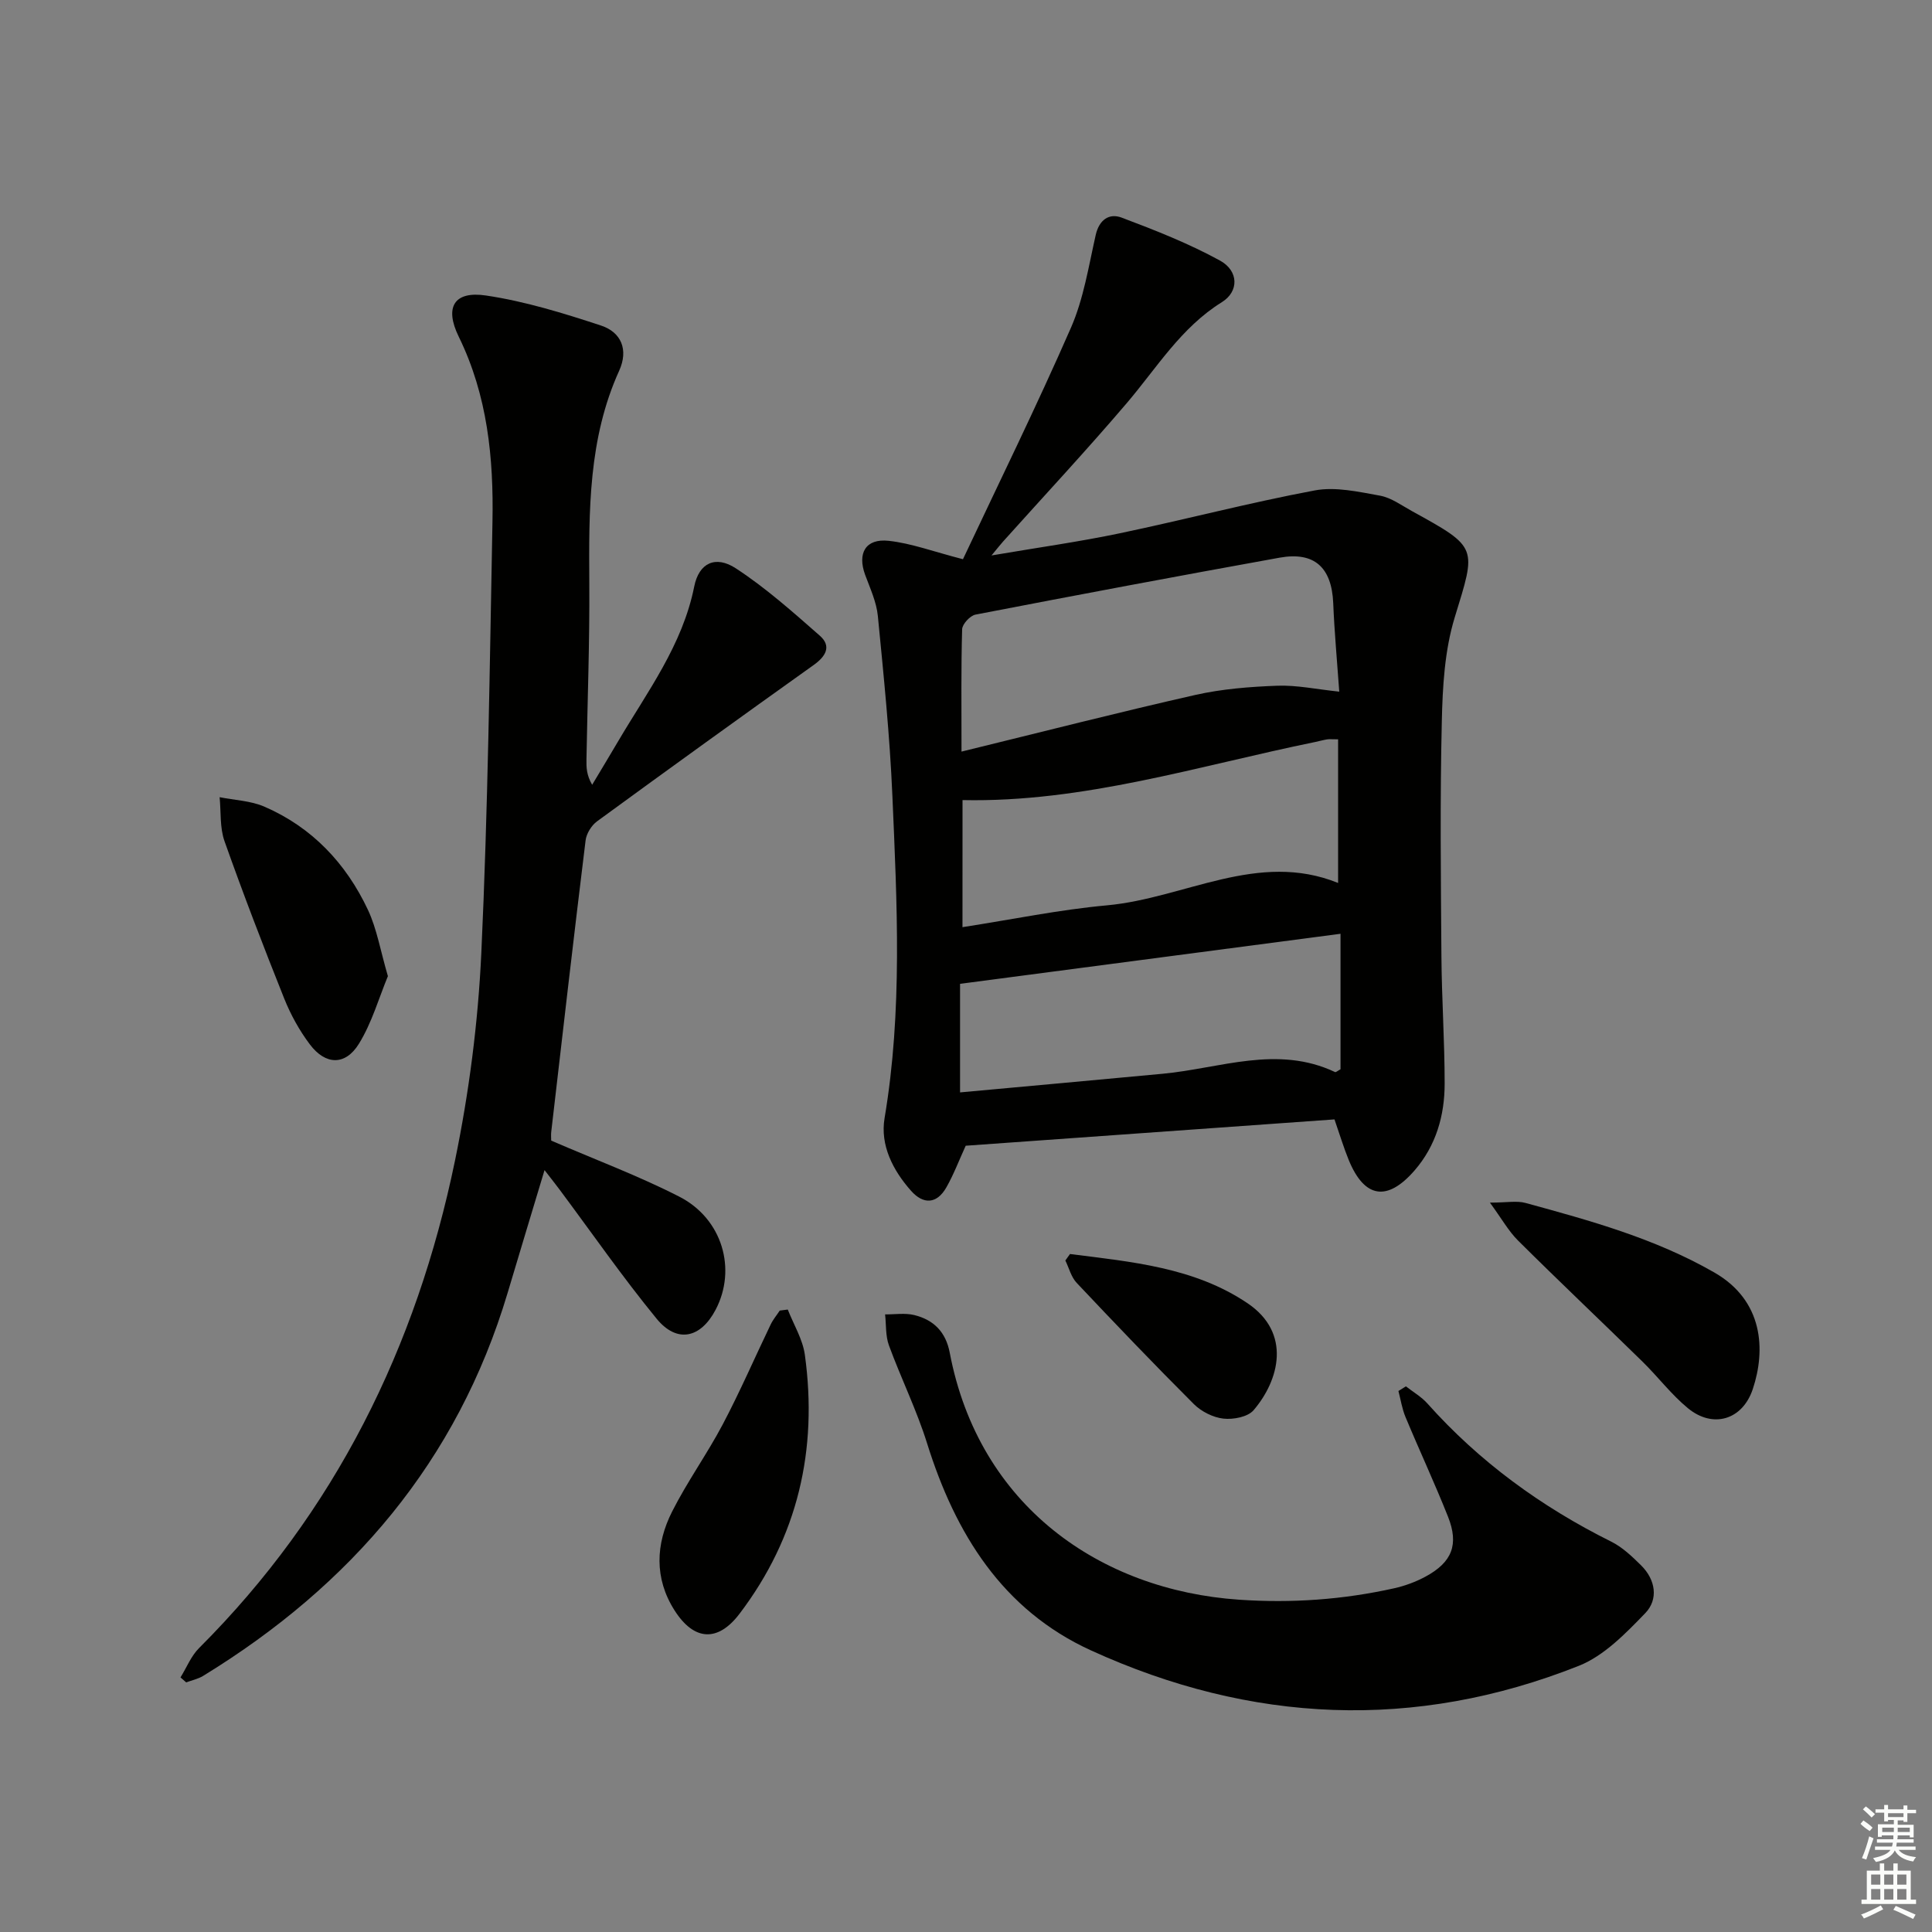<svg enable-background="new 0 0 400 400" viewBox="0 0 400 400" xmlns="http://www.w3.org/2000/svg"><rect x="0" y="0" width="400" height="400" fill="#808080" stroke="none"/><g fill="#010100"><path d="m276.29 231.76c-25.74 1.84-51.09 3.65-76.35 5.45-1.38 3.01-2.48 5.95-4.02 8.65-1.97 3.43-4.74 3.56-7.29.69-3.78-4.26-6.43-9.46-5.49-15.05 3.74-22.19 2.58-44.45 1.62-66.7-.53-12.44-1.8-24.86-3.01-37.26-.28-2.9-1.6-5.73-2.63-8.52-1.65-4.49.09-7.57 4.87-7.05 4.69.51 9.24 2.23 15.38 3.81 7.32-15.56 15.21-31.59 22.36-47.93 2.62-6 3.66-12.72 5.12-19.18.72-3.19 2.8-4.58 5.36-3.62 6.94 2.61 13.9 5.35 20.38 8.9 3.88 2.13 3.95 6.39.4 8.6-8.5 5.28-13.49 13.63-19.73 20.94-8.31 9.75-17.06 19.13-25.62 28.67-.53.59-1.02 1.23-2.36 2.84 9.62-1.64 18.17-2.83 26.61-4.6 13.46-2.82 26.79-6.33 40.3-8.86 4.3-.81 9.07.28 13.52 1.08 2.36.43 4.52 2.05 6.71 3.25 13.71 7.54 13.22 7.4 8.77 21.94-2.1 6.85-2.52 14.38-2.68 21.62-.38 16.15-.2 32.32-.08 48.47.06 8.81.67 17.63.67 26.44 0 6.62-1.78 12.86-6.24 18-5.65 6.5-10.37 5.73-13.61-2.15-1.06-2.59-1.87-5.3-2.96-8.43zm-77.22-76.15c16.93-4.14 32.62-8.16 48.41-11.73 5.54-1.25 11.32-1.7 17.01-1.91 4.03-.14 8.1.74 12.79 1.23-.46-6.48-1.01-12.4-1.25-18.32-.31-7.38-3.88-10.72-11.1-9.42-21.02 3.79-42.01 7.74-62.97 11.79-1.12.22-2.73 1.97-2.76 3.04-.23 7.95-.13 15.9-.13 25.32zm.2 36.35c10.27-1.59 20.04-3.62 29.92-4.52 16.09-1.47 31.26-11.35 47.85-4.63 0-10.32 0-20.01 0-29.74-1.28 0-1.79-.06-2.27.01-.82.13-1.61.36-2.42.53-24.23 4.95-48.05 12.57-73.07 12.04-.01 8.41-.01 17.17-.01 26.31zm78.27 1.37c-26.51 3.49-52.54 6.91-78.77 10.36v22.48c14.26-1.31 28.11-2.56 41.95-3.86 11.89-1.11 23.73-6.01 35.69-.35.17.08.56-.27 1.13-.58 0-9.12 0-18.4 0-28.05z"/><path d="m114.12 236.15c9.22 3.99 18.13 7.31 26.53 11.61 8.94 4.58 11.91 15.04 7.51 23.41-3.1 5.9-7.99 7-12.21 1.86-7.05-8.6-13.41-17.77-20.06-26.69-.85-1.14-1.73-2.25-3.15-4.08-2.71 9.02-5.2 17.21-7.64 25.41-10.41 34.87-32.4 60.54-63.05 79.31-1.05.64-2.33.9-3.5 1.34-.39-.34-.79-.69-1.18-1.03 1.27-2.04 2.19-4.43 3.85-6.08 28.17-28.13 45.01-62.31 52.98-100.91 2.91-14.1 4.78-28.57 5.45-42.95 1.38-29.75 1.74-59.55 2.31-89.33.25-13.2-1.02-26.14-6.99-38.33-3-6.13-.92-9.49 5.64-8.51 8.09 1.2 16.05 3.66 23.85 6.23 4.14 1.37 5.71 4.98 3.73 9.35-6.39 14.08-6.28 29.03-6.18 44.05.08 12.14-.38 24.29-.59 36.43-.03 1.61 0 3.22 1.18 5.24 1.8-3.01 3.62-6.01 5.4-9.04 6.04-10.26 13.3-19.86 15.73-32 .98-4.92 4.43-6.51 8.62-3.77 6.19 4.04 11.8 9.04 17.38 13.94 2.46 2.16 1.27 4.26-1.25 6.06-15.02 10.71-29.98 21.5-44.87 32.38-1.16.85-2.2 2.54-2.37 3.95-2.47 20.1-4.78 40.21-7.11 60.32-.08.66-.01 1.32-.01 1.83z"/><path d="m291.08 287.03c1.49 1.17 3.2 2.15 4.44 3.54 10.78 12.08 23.59 21.4 38.05 28.6 2.32 1.15 4.33 3.07 6.2 4.92 3.01 2.97 3.63 7.03.86 9.9-4.05 4.19-8.52 8.82-13.75 10.9-34 13.5-67.92 11.91-101-3.19-18.32-8.36-28.09-24.16-33.94-42.88-2.16-6.91-5.4-13.47-7.9-20.28-.72-1.97-.55-4.27-.79-6.41 2.02.02 4.13-.33 6.04.14 3.99.98 6.52 3.47 7.34 7.78 6.04 31.77 31.18 49.18 59.89 51.15 10.95.75 21.53-.01 32.11-2.36 2.24-.5 4.49-1.33 6.51-2.42 5.5-2.97 6.95-6.64 4.65-12.42-2.76-6.95-5.93-13.73-8.8-20.63-.71-1.7-.99-3.58-1.46-5.38.52-.33 1.04-.65 1.55-.96z"/><path d="m163.1 271.13c1.22 3.12 3.1 6.16 3.54 9.39 2.7 19.62-1.45 37.68-13.52 53.58-4.51 5.95-9.45 5.63-13.47-.7-4.22-6.63-3.9-13.71-.5-20.44 3.14-6.22 7.26-11.94 10.51-18.1 3.56-6.75 6.59-13.76 9.9-20.64.49-1.02 1.25-1.92 1.88-2.88.55-.07 1.11-.14 1.66-.21z"/><path d="m308.47 248.99c3.53 0 5.58-.43 7.38.07 13.43 3.67 26.8 7.34 39.09 14.4 10.17 5.84 10.66 16.05 7.95 24.15-2.14 6.39-8.26 8.2-13.43 3.94-3.44-2.83-6.18-6.48-9.38-9.62-8.56-8.38-17.27-16.62-25.77-25.07-1.99-1.98-3.4-4.54-5.84-7.87z"/><path d="m80.31 202.1c-1.87 4.52-3.31 9.64-6 14-2.81 4.56-6.92 4.43-10.15.14-2.17-2.88-3.98-6.16-5.32-9.51-4.31-10.78-8.48-21.63-12.36-32.58-.99-2.8-.71-6.05-1.01-9.1 3.1.62 6.43.73 9.27 1.96 9.87 4.28 16.91 11.74 21.44 21.37 1.85 3.95 2.58 8.44 4.13 13.72z"/><path d="m221.53 259.63c12.72 1.62 25.74 2.75 36.77 10.2 9.15 6.18 6.54 15.95 1.24 22.14-1.2 1.4-4.21 1.97-6.25 1.74-2.15-.24-4.58-1.47-6.13-3.02-8.23-8.22-16.27-16.63-24.25-25.09-1.14-1.21-1.58-3.07-2.34-4.63.31-.45.64-.89.96-1.34z"/></g><path d="m385.2 377.6.6-.7c.6.4 1.3.9 1.9 1.5l-.6.7c-.8-.5-1.4-1-1.9-1.5zm.3 7.1c.6-1.4 1.1-2.9 1.5-4.5.3.1.6.3.9.4-.5 1.4-1 2.9-1.5 4.4zm.2-10.1.6-.6c.7.5 1.3 1.1 1.9 1.6l-.7.7c-.6-.6-1.2-1.2-1.8-1.7zm8.4-.8h.8v.9h1.8v.7h-1.8v1.8h-.8v-.3h-1.2v.9h3.3v2.6h-.8v-.4h-2.5c0 .3 0 .6-.1.8h3.4v.7h-3.5c0 .3-.1.6-.1.8h4v.7h-3.5c.7.9 1.9 1.3 3.6 1.5-.2.2-.4.5-.6.9-1.9-.3-3.2-1.1-3.8-2.3-.5 1.1-1.8 2-3.9 2.4-.2-.3-.4-.5-.6-.8 1.9-.4 3.1-.9 3.6-1.7h-3.2v-.7h3.5c.1-.2.1-.5.2-.8h-3.3v-.7h3.4c0-.2 0-.5 0-.8h-2.4v.3h-.8v-2.6h3.3v-.9h-1.2v.3h-.8v-1.8h-1.8v-.7h1.8v-.9h.8v.9h3.2zm-4.4 5.5h2.4c0-.3 0-.6 0-.9h-2.4zm1.2-3.1h3.2v-.8h-3.2zm4.4 2.2h-2.4v.9h2.5v-.9z" fill="#fbfcfa"/><path d="m389.2 385.8h.9v1.5h1.9v-1.5h.9v1.5h2.7v6h1.1v.9h-11.3v-.9h1.1v-6h2.7zm.2 8.7.5.8c-1.2.6-2.5 1.3-4 1.9-.2-.3-.3-.6-.6-.8 1.6-.6 3-1.3 4.1-1.9zm-2-4.3h1.9v-2.1h-1.9zm0 3.1h1.9v-2.2h-1.9zm2.7-3.1h1.9v-2.1h-1.9zm0 3.1h1.9v-2.2h-1.9zm2.4 1.3c1.4.6 2.7 1.2 4.1 1.8l-.5.9c-1.5-.7-2.8-1.4-4.1-1.9zm2.2-6.5h-1.9v2.1h1.9zm-1.9 5.2h1.9v-2.2h-1.9z" fill="#fbfcfa"/></svg>